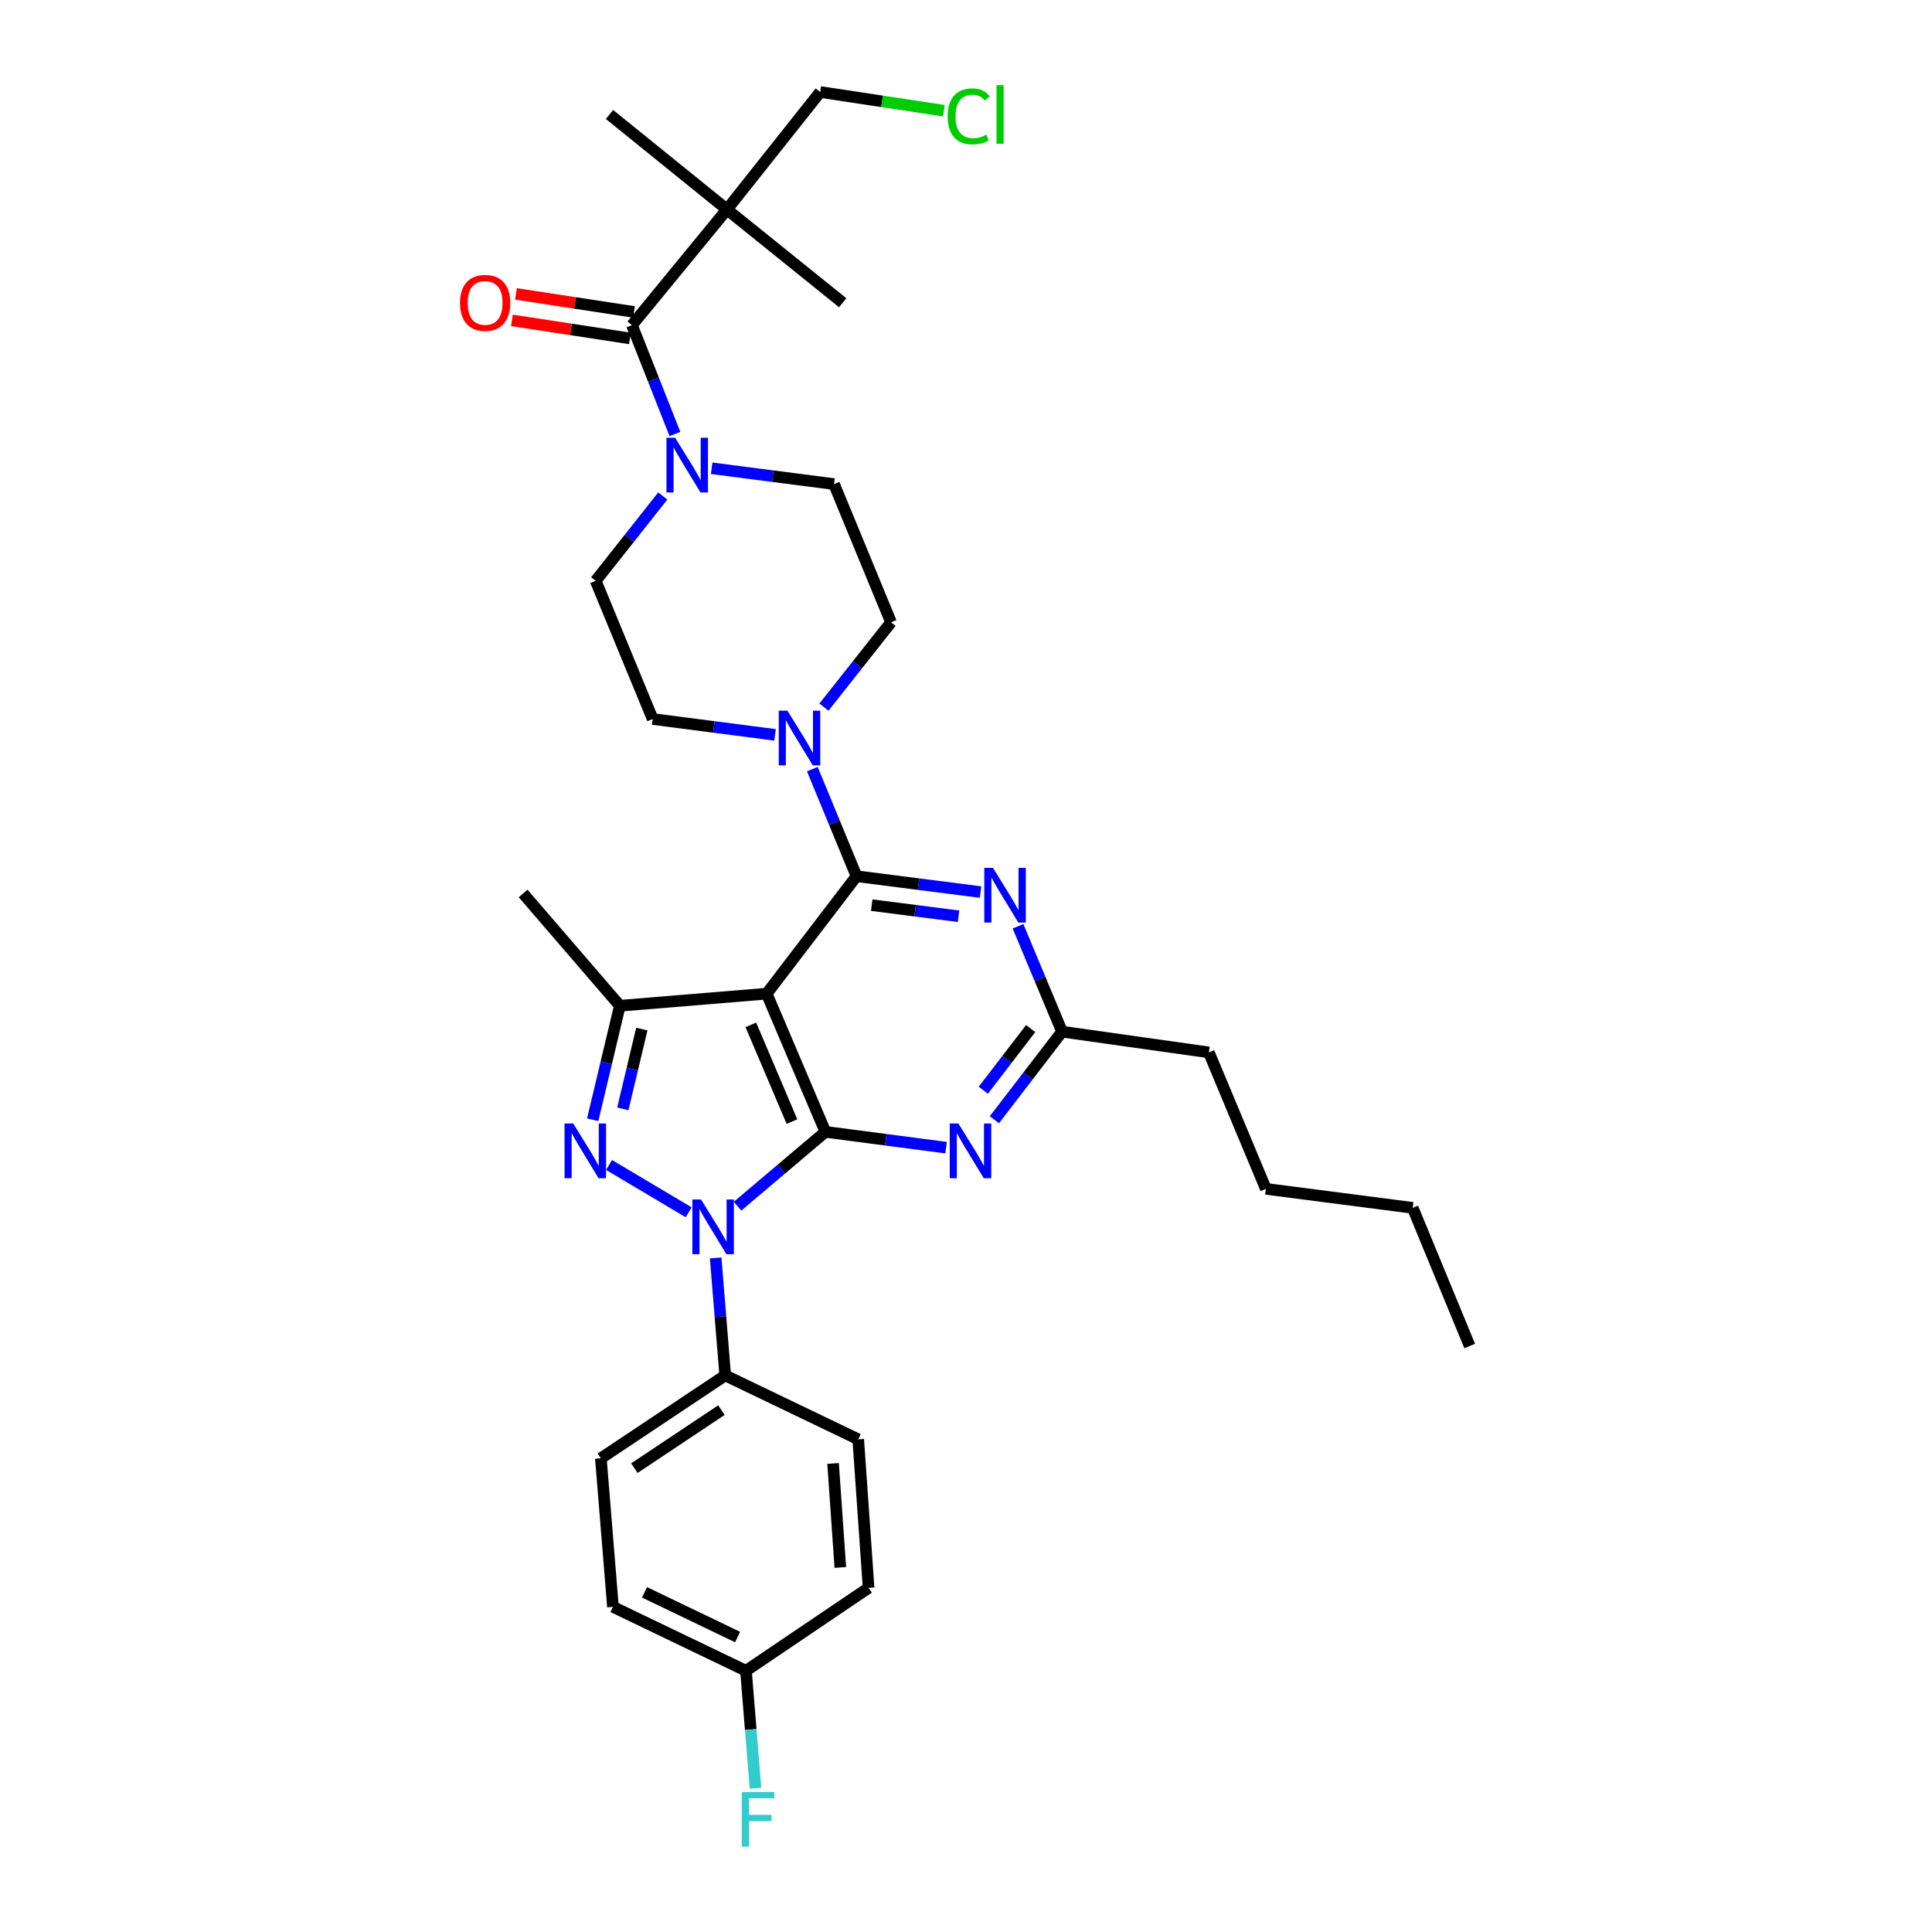 <?xml version='1.0' encoding='iso-8859-1'?>
<svg version='1.1' baseProfile='full'
              xmlns='http://www.w3.org/2000/svg'
                      xmlns:rdkit='http://www.rdkit.org/xml'
                      xmlns:xlink='http://www.w3.org/1999/xlink'
                  xml:space='preserve'
width='1000px' height='1000px' viewBox='0 0 1000 1000'>
<!-- END OF HEADER -->
<rect style='opacity:1.0;fill:#FFFFFF;stroke:none' width='1000' height='1000' x='0' y='0'> </rect>
<path class='bond-0' d='M 376.267,108.42 L 424.546,47.623' style='fill:none;fill-rule:evenodd;stroke:#000000;stroke-width:6px;stroke-linecap:butt;stroke-linejoin:miter;stroke-opacity:1' />
<path class='bond-1' d='M 376.267,108.42 L 436.171,156.699' style='fill:none;fill-rule:evenodd;stroke:#000000;stroke-width:6px;stroke-linecap:butt;stroke-linejoin:miter;stroke-opacity:1' />
<path class='bond-2' d='M 376.267,108.42 L 315.47,59.248' style='fill:none;fill-rule:evenodd;stroke:#000000;stroke-width:6px;stroke-linecap:butt;stroke-linejoin:miter;stroke-opacity:1' />
<path class='bond-3' d='M 376.267,108.42 L 327.095,168.316' style='fill:none;fill-rule:evenodd;stroke:#000000;stroke-width:6px;stroke-linecap:butt;stroke-linejoin:miter;stroke-opacity:1' />
<path class='bond-4' d='M 368.359,242.376 L 400.029,246.473' style='fill:none;fill-rule:evenodd;stroke:#0000FF;stroke-width:6px;stroke-linecap:butt;stroke-linejoin:miter;stroke-opacity:1' />
<path class='bond-4' d='M 400.029,246.473 L 431.698,250.57' style='fill:none;fill-rule:evenodd;stroke:#000000;stroke-width:6px;stroke-linecap:butt;stroke-linejoin:miter;stroke-opacity:1' />
<path class='bond-5' d='M 349.341,224.632 L 338.218,196.474' style='fill:none;fill-rule:evenodd;stroke:#0000FF;stroke-width:6px;stroke-linecap:butt;stroke-linejoin:miter;stroke-opacity:1' />
<path class='bond-5' d='M 338.218,196.474 L 327.095,168.316' style='fill:none;fill-rule:evenodd;stroke:#000000;stroke-width:6px;stroke-linecap:butt;stroke-linejoin:miter;stroke-opacity:1' />
<path class='bond-6' d='M 343.054,256.73 L 325.686,278.686' style='fill:none;fill-rule:evenodd;stroke:#0000FF;stroke-width:6px;stroke-linecap:butt;stroke-linejoin:miter;stroke-opacity:1' />
<path class='bond-6' d='M 325.686,278.686 L 308.318,300.642' style='fill:none;fill-rule:evenodd;stroke:#000000;stroke-width:6px;stroke-linecap:butt;stroke-linejoin:miter;stroke-opacity:1' />
<path class='bond-7' d='M 328.142,161.467 L 297.606,156.799' style='fill:none;fill-rule:evenodd;stroke:#000000;stroke-width:6px;stroke-linecap:butt;stroke-linejoin:miter;stroke-opacity:1' />
<path class='bond-7' d='M 297.606,156.799 L 267.07,152.131' style='fill:none;fill-rule:evenodd;stroke:#FF0000;stroke-width:6px;stroke-linecap:butt;stroke-linejoin:miter;stroke-opacity:1' />
<path class='bond-7' d='M 326.048,175.166 L 295.512,170.497' style='fill:none;fill-rule:evenodd;stroke:#000000;stroke-width:6px;stroke-linecap:butt;stroke-linejoin:miter;stroke-opacity:1' />
<path class='bond-7' d='M 295.512,170.497 L 264.976,165.829' style='fill:none;fill-rule:evenodd;stroke:#FF0000;stroke-width:6px;stroke-linecap:butt;stroke-linejoin:miter;stroke-opacity:1' />
<path class='bond-8' d='M 424.546,47.623 L 456.558,52.463' style='fill:none;fill-rule:evenodd;stroke:#000000;stroke-width:6px;stroke-linecap:butt;stroke-linejoin:miter;stroke-opacity:1' />
<path class='bond-8' d='M 456.558,52.463 L 488.569,57.303' style='fill:none;fill-rule:evenodd;stroke:#00CC00;stroke-width:6px;stroke-linecap:butt;stroke-linejoin:miter;stroke-opacity:1' />
<path class='bond-9' d='M 370.424,651.103 L 372.899,681.506' style='fill:none;fill-rule:evenodd;stroke:#0000FF;stroke-width:6px;stroke-linecap:butt;stroke-linejoin:miter;stroke-opacity:1' />
<path class='bond-9' d='M 372.899,681.506 L 375.374,711.91' style='fill:none;fill-rule:evenodd;stroke:#000000;stroke-width:6px;stroke-linecap:butt;stroke-linejoin:miter;stroke-opacity:1' />
<path class='bond-10' d='M 381.758,624.317 L 404.495,605.08' style='fill:none;fill-rule:evenodd;stroke:#0000FF;stroke-width:6px;stroke-linecap:butt;stroke-linejoin:miter;stroke-opacity:1' />
<path class='bond-10' d='M 404.495,605.08 L 427.233,585.843' style='fill:none;fill-rule:evenodd;stroke:#000000;stroke-width:6px;stroke-linecap:butt;stroke-linejoin:miter;stroke-opacity:1' />
<path class='bond-11' d='M 356.451,627.486 L 315.248,602.991' style='fill:none;fill-rule:evenodd;stroke:#0000FF;stroke-width:6px;stroke-linecap:butt;stroke-linejoin:miter;stroke-opacity:1' />
<path class='bond-12' d='M 320.836,520.58 L 270.771,462.462' style='fill:none;fill-rule:evenodd;stroke:#000000;stroke-width:6px;stroke-linecap:butt;stroke-linejoin:miter;stroke-opacity:1' />
<path class='bond-13' d='M 320.836,520.58 L 313.81,550.086' style='fill:none;fill-rule:evenodd;stroke:#000000;stroke-width:6px;stroke-linecap:butt;stroke-linejoin:miter;stroke-opacity:1' />
<path class='bond-13' d='M 313.81,550.086 L 306.783,579.592' style='fill:none;fill-rule:evenodd;stroke:#0000FF;stroke-width:6px;stroke-linecap:butt;stroke-linejoin:miter;stroke-opacity:1' />
<path class='bond-13' d='M 332.209,532.642 L 327.291,553.296' style='fill:none;fill-rule:evenodd;stroke:#000000;stroke-width:6px;stroke-linecap:butt;stroke-linejoin:miter;stroke-opacity:1' />
<path class='bond-13' d='M 327.291,553.296 L 322.372,573.95' style='fill:none;fill-rule:evenodd;stroke:#0000FF;stroke-width:6px;stroke-linecap:butt;stroke-linejoin:miter;stroke-opacity:1' />
<path class='bond-14' d='M 320.836,520.58 L 396.83,514.321' style='fill:none;fill-rule:evenodd;stroke:#000000;stroke-width:6px;stroke-linecap:butt;stroke-linejoin:miter;stroke-opacity:1' />
<path class='bond-15' d='M 337.827,372.164 L 308.318,300.642' style='fill:none;fill-rule:evenodd;stroke:#000000;stroke-width:6px;stroke-linecap:butt;stroke-linejoin:miter;stroke-opacity:1' />
<path class='bond-16' d='M 337.827,372.164 L 369.497,376.264' style='fill:none;fill-rule:evenodd;stroke:#000000;stroke-width:6px;stroke-linecap:butt;stroke-linejoin:miter;stroke-opacity:1' />
<path class='bond-16' d='M 369.497,376.264 L 401.166,380.364' style='fill:none;fill-rule:evenodd;stroke:#0000FF;stroke-width:6px;stroke-linecap:butt;stroke-linejoin:miter;stroke-opacity:1' />
<path class='bond-17' d='M 396.83,514.321 L 427.233,585.843' style='fill:none;fill-rule:evenodd;stroke:#000000;stroke-width:6px;stroke-linecap:butt;stroke-linejoin:miter;stroke-opacity:1' />
<path class='bond-17' d='M 388.637,530.471 L 409.919,580.536' style='fill:none;fill-rule:evenodd;stroke:#000000;stroke-width:6px;stroke-linecap:butt;stroke-linejoin:miter;stroke-opacity:1' />
<path class='bond-18' d='M 396.83,514.321 L 443.323,453.524' style='fill:none;fill-rule:evenodd;stroke:#000000;stroke-width:6px;stroke-linecap:butt;stroke-linejoin:miter;stroke-opacity:1' />
<path class='bond-19' d='M 427.233,585.843 L 458.463,589.934' style='fill:none;fill-rule:evenodd;stroke:#000000;stroke-width:6px;stroke-linecap:butt;stroke-linejoin:miter;stroke-opacity:1' />
<path class='bond-19' d='M 458.463,589.934 L 489.693,594.026' style='fill:none;fill-rule:evenodd;stroke:#0000FF;stroke-width:6px;stroke-linecap:butt;stroke-linejoin:miter;stroke-opacity:1' />
<path class='bond-20' d='M 514.697,579.577 L 532.205,556.784' style='fill:none;fill-rule:evenodd;stroke:#0000FF;stroke-width:6px;stroke-linecap:butt;stroke-linejoin:miter;stroke-opacity:1' />
<path class='bond-20' d='M 532.205,556.784 L 549.712,533.991' style='fill:none;fill-rule:evenodd;stroke:#000000;stroke-width:6px;stroke-linecap:butt;stroke-linejoin:miter;stroke-opacity:1' />
<path class='bond-20' d='M 508.959,564.297 L 521.215,548.343' style='fill:none;fill-rule:evenodd;stroke:#0000FF;stroke-width:6px;stroke-linecap:butt;stroke-linejoin:miter;stroke-opacity:1' />
<path class='bond-20' d='M 521.215,548.343 L 533.47,532.388' style='fill:none;fill-rule:evenodd;stroke:#000000;stroke-width:6px;stroke-linecap:butt;stroke-linejoin:miter;stroke-opacity:1' />
<path class='bond-21' d='M 549.712,533.991 L 538.318,506.71' style='fill:none;fill-rule:evenodd;stroke:#000000;stroke-width:6px;stroke-linecap:butt;stroke-linejoin:miter;stroke-opacity:1' />
<path class='bond-21' d='M 538.318,506.71 L 526.924,479.429' style='fill:none;fill-rule:evenodd;stroke:#0000FF;stroke-width:6px;stroke-linecap:butt;stroke-linejoin:miter;stroke-opacity:1' />
<path class='bond-22' d='M 549.712,533.991 L 625.707,544.716' style='fill:none;fill-rule:evenodd;stroke:#000000;stroke-width:6px;stroke-linecap:butt;stroke-linejoin:miter;stroke-opacity:1' />
<path class='bond-23' d='M 507.533,461.734 L 475.428,457.629' style='fill:none;fill-rule:evenodd;stroke:#0000FF;stroke-width:6px;stroke-linecap:butt;stroke-linejoin:miter;stroke-opacity:1' />
<path class='bond-23' d='M 475.428,457.629 L 443.323,453.524' style='fill:none;fill-rule:evenodd;stroke:#000000;stroke-width:6px;stroke-linecap:butt;stroke-linejoin:miter;stroke-opacity:1' />
<path class='bond-23' d='M 496.144,474.249 L 473.67,471.375' style='fill:none;fill-rule:evenodd;stroke:#0000FF;stroke-width:6px;stroke-linecap:butt;stroke-linejoin:miter;stroke-opacity:1' />
<path class='bond-23' d='M 473.67,471.375 L 451.197,468.502' style='fill:none;fill-rule:evenodd;stroke:#000000;stroke-width:6px;stroke-linecap:butt;stroke-linejoin:miter;stroke-opacity:1' />
<path class='bond-24' d='M 443.323,453.524 L 431.892,425.811' style='fill:none;fill-rule:evenodd;stroke:#000000;stroke-width:6px;stroke-linecap:butt;stroke-linejoin:miter;stroke-opacity:1' />
<path class='bond-24' d='M 431.892,425.811 L 420.46,398.097' style='fill:none;fill-rule:evenodd;stroke:#0000FF;stroke-width:6px;stroke-linecap:butt;stroke-linejoin:miter;stroke-opacity:1' />
<path class='bond-25' d='M 426.471,366.009 L 443.835,344.054' style='fill:none;fill-rule:evenodd;stroke:#0000FF;stroke-width:6px;stroke-linecap:butt;stroke-linejoin:miter;stroke-opacity:1' />
<path class='bond-25' d='M 443.835,344.054 L 461.2,322.099' style='fill:none;fill-rule:evenodd;stroke:#000000;stroke-width:6px;stroke-linecap:butt;stroke-linejoin:miter;stroke-opacity:1' />
<path class='bond-26' d='M 461.2,322.099 L 431.698,250.57' style='fill:none;fill-rule:evenodd;stroke:#000000;stroke-width:6px;stroke-linecap:butt;stroke-linejoin:miter;stroke-opacity:1' />
<path class='bond-27' d='M 625.707,544.716 L 655.216,615.352' style='fill:none;fill-rule:evenodd;stroke:#000000;stroke-width:6px;stroke-linecap:butt;stroke-linejoin:miter;stroke-opacity:1' />
<path class='bond-28' d='M 655.216,615.352 L 731.21,625.183' style='fill:none;fill-rule:evenodd;stroke:#000000;stroke-width:6px;stroke-linecap:butt;stroke-linejoin:miter;stroke-opacity:1' />
<path class='bond-29' d='M 731.21,625.183 L 760.712,696.705' style='fill:none;fill-rule:evenodd;stroke:#000000;stroke-width:6px;stroke-linecap:butt;stroke-linejoin:miter;stroke-opacity:1' />
<path class='bond-30' d='M 375.374,711.91 L 311.005,754.822' style='fill:none;fill-rule:evenodd;stroke:#000000;stroke-width:6px;stroke-linecap:butt;stroke-linejoin:miter;stroke-opacity:1' />
<path class='bond-30' d='M 373.406,729.877 L 328.347,759.916' style='fill:none;fill-rule:evenodd;stroke:#000000;stroke-width:6px;stroke-linecap:butt;stroke-linejoin:miter;stroke-opacity:1' />
<path class='bond-31' d='M 375.374,711.91 L 444.216,744.983' style='fill:none;fill-rule:evenodd;stroke:#000000;stroke-width:6px;stroke-linecap:butt;stroke-linejoin:miter;stroke-opacity:1' />
<path class='bond-32' d='M 386.106,864.791 L 317.264,831.71' style='fill:none;fill-rule:evenodd;stroke:#000000;stroke-width:6px;stroke-linecap:butt;stroke-linejoin:miter;stroke-opacity:1' />
<path class='bond-32' d='M 381.782,847.339 L 333.592,824.182' style='fill:none;fill-rule:evenodd;stroke:#000000;stroke-width:6px;stroke-linecap:butt;stroke-linejoin:miter;stroke-opacity:1' />
<path class='bond-33' d='M 386.106,864.791 L 388.578,895.191' style='fill:none;fill-rule:evenodd;stroke:#000000;stroke-width:6px;stroke-linecap:butt;stroke-linejoin:miter;stroke-opacity:1' />
<path class='bond-33' d='M 388.578,895.191 L 391.049,925.59' style='fill:none;fill-rule:evenodd;stroke:#33CCCC;stroke-width:6px;stroke-linecap:butt;stroke-linejoin:miter;stroke-opacity:1' />
<path class='bond-34' d='M 386.106,864.791 L 449.582,821.879' style='fill:none;fill-rule:evenodd;stroke:#000000;stroke-width:6px;stroke-linecap:butt;stroke-linejoin:miter;stroke-opacity:1' />
<path class='bond-35' d='M 311.005,754.822 L 317.264,831.71' style='fill:none;fill-rule:evenodd;stroke:#000000;stroke-width:6px;stroke-linecap:butt;stroke-linejoin:miter;stroke-opacity:1' />
<path class='bond-36' d='M 444.216,744.983 L 449.582,821.879' style='fill:none;fill-rule:evenodd;stroke:#000000;stroke-width:6px;stroke-linecap:butt;stroke-linejoin:miter;stroke-opacity:1' />
<path class='bond-36' d='M 431.197,757.482 L 434.953,811.309' style='fill:none;fill-rule:evenodd;stroke:#000000;stroke-width:6px;stroke-linecap:butt;stroke-linejoin:miter;stroke-opacity:1' />
<path  class='atom-1' d='M 349.444 226.578
L 358.724 241.578
Q 359.644 243.058, 361.124 245.738
Q 362.604 248.418, 362.684 248.578
L 362.684 226.578
L 366.444 226.578
L 366.444 254.898
L 362.564 254.898
L 352.604 238.498
Q 351.444 236.578, 350.204 234.378
Q 349.004 232.178, 348.644 231.498
L 348.644 254.898
L 344.964 254.898
L 344.964 226.578
L 349.444 226.578
' fill='#0000FF'/>
<path  class='atom-3' d='M 238.101 156.779
Q 238.101 149.979, 241.461 146.179
Q 244.821 142.379, 251.101 142.379
Q 257.381 142.379, 260.741 146.179
Q 264.101 149.979, 264.101 156.779
Q 264.101 163.659, 260.701 167.579
Q 257.301 171.459, 251.101 171.459
Q 244.861 171.459, 241.461 167.579
Q 238.101 163.699, 238.101 156.779
M 251.101 168.259
Q 255.421 168.259, 257.741 165.379
Q 260.101 162.459, 260.101 156.779
Q 260.101 151.219, 257.741 148.419
Q 255.421 145.579, 251.101 145.579
Q 246.781 145.579, 244.421 148.379
Q 242.101 151.179, 242.101 156.779
Q 242.101 162.499, 244.421 165.379
Q 246.781 168.259, 251.101 168.259
' fill='#FF0000'/>
<path  class='atom-6' d='M 362.855 620.854
L 372.135 635.854
Q 373.055 637.334, 374.535 640.014
Q 376.015 642.694, 376.095 642.854
L 376.095 620.854
L 379.855 620.854
L 379.855 649.174
L 375.975 649.174
L 366.015 632.774
Q 364.855 630.854, 363.615 628.654
Q 362.415 626.454, 362.055 625.774
L 362.055 649.174
L 358.375 649.174
L 358.375 620.854
L 362.855 620.854
' fill='#0000FF'/>
<path  class='atom-8' d='M 296.692 581.522
L 305.972 596.522
Q 306.892 598.002, 308.372 600.682
Q 309.852 603.362, 309.932 603.522
L 309.932 581.522
L 313.692 581.522
L 313.692 609.842
L 309.812 609.842
L 299.852 593.442
Q 298.692 591.522, 297.452 589.322
Q 296.252 587.122, 295.892 586.442
L 295.892 609.842
L 292.212 609.842
L 292.212 581.522
L 296.692 581.522
' fill='#0000FF'/>
<path  class='atom-12' d='M 496.066 581.522
L 505.346 596.522
Q 506.266 598.002, 507.746 600.682
Q 509.226 603.362, 509.306 603.522
L 509.306 581.522
L 513.066 581.522
L 513.066 609.842
L 509.186 609.842
L 499.226 593.442
Q 498.066 591.522, 496.826 589.322
Q 495.626 587.122, 495.266 586.442
L 495.266 609.842
L 491.586 609.842
L 491.586 581.522
L 496.066 581.522
' fill='#0000FF'/>
<path  class='atom-14' d='M 513.951 449.195
L 523.231 464.195
Q 524.151 465.675, 525.631 468.355
Q 527.111 471.035, 527.191 471.195
L 527.191 449.195
L 530.951 449.195
L 530.951 477.515
L 527.071 477.515
L 517.111 461.115
Q 515.951 459.195, 514.711 456.995
Q 513.511 454.795, 513.151 454.115
L 513.151 477.515
L 509.471 477.515
L 509.471 449.195
L 513.951 449.195
' fill='#0000FF'/>
<path  class='atom-16' d='M 407.562 367.843
L 416.842 382.843
Q 417.762 384.323, 419.242 387.003
Q 420.722 389.683, 420.802 389.843
L 420.802 367.843
L 424.562 367.843
L 424.562 396.163
L 420.682 396.163
L 410.722 379.763
Q 409.562 377.843, 408.322 375.643
Q 407.122 373.443, 406.762 372.763
L 406.762 396.163
L 403.082 396.163
L 403.082 367.843
L 407.562 367.843
' fill='#0000FF'/>
<path  class='atom-25' d='M 383.937 927.519
L 400.777 927.519
L 400.777 930.759
L 387.737 930.759
L 387.737 939.359
L 399.337 939.359
L 399.337 942.639
L 387.737 942.639
L 387.737 955.839
L 383.937 955.839
L 383.937 927.519
' fill='#33CCCC'/>
<path  class='atom-33' d='M 490.513 60.228
Q 490.513 53.188, 493.793 49.508
Q 497.113 45.788, 503.393 45.788
Q 509.233 45.788, 512.353 49.908
L 509.713 52.068
Q 507.433 49.068, 503.393 49.068
Q 499.113 49.068, 496.833 51.948
Q 494.593 54.788, 494.593 60.228
Q 494.593 65.828, 496.913 68.708
Q 499.273 71.588, 503.833 71.588
Q 506.953 71.588, 510.593 69.708
L 511.713 72.708
Q 510.233 73.668, 507.993 74.228
Q 505.753 74.788, 503.273 74.788
Q 497.113 74.788, 493.793 71.028
Q 490.513 67.268, 490.513 60.228
' fill='#00CC00'/>
<path  class='atom-33' d='M 515.793 44.068
L 519.473 44.068
L 519.473 74.428
L 515.793 74.428
L 515.793 44.068
' fill='#00CC00'/>
</svg>
